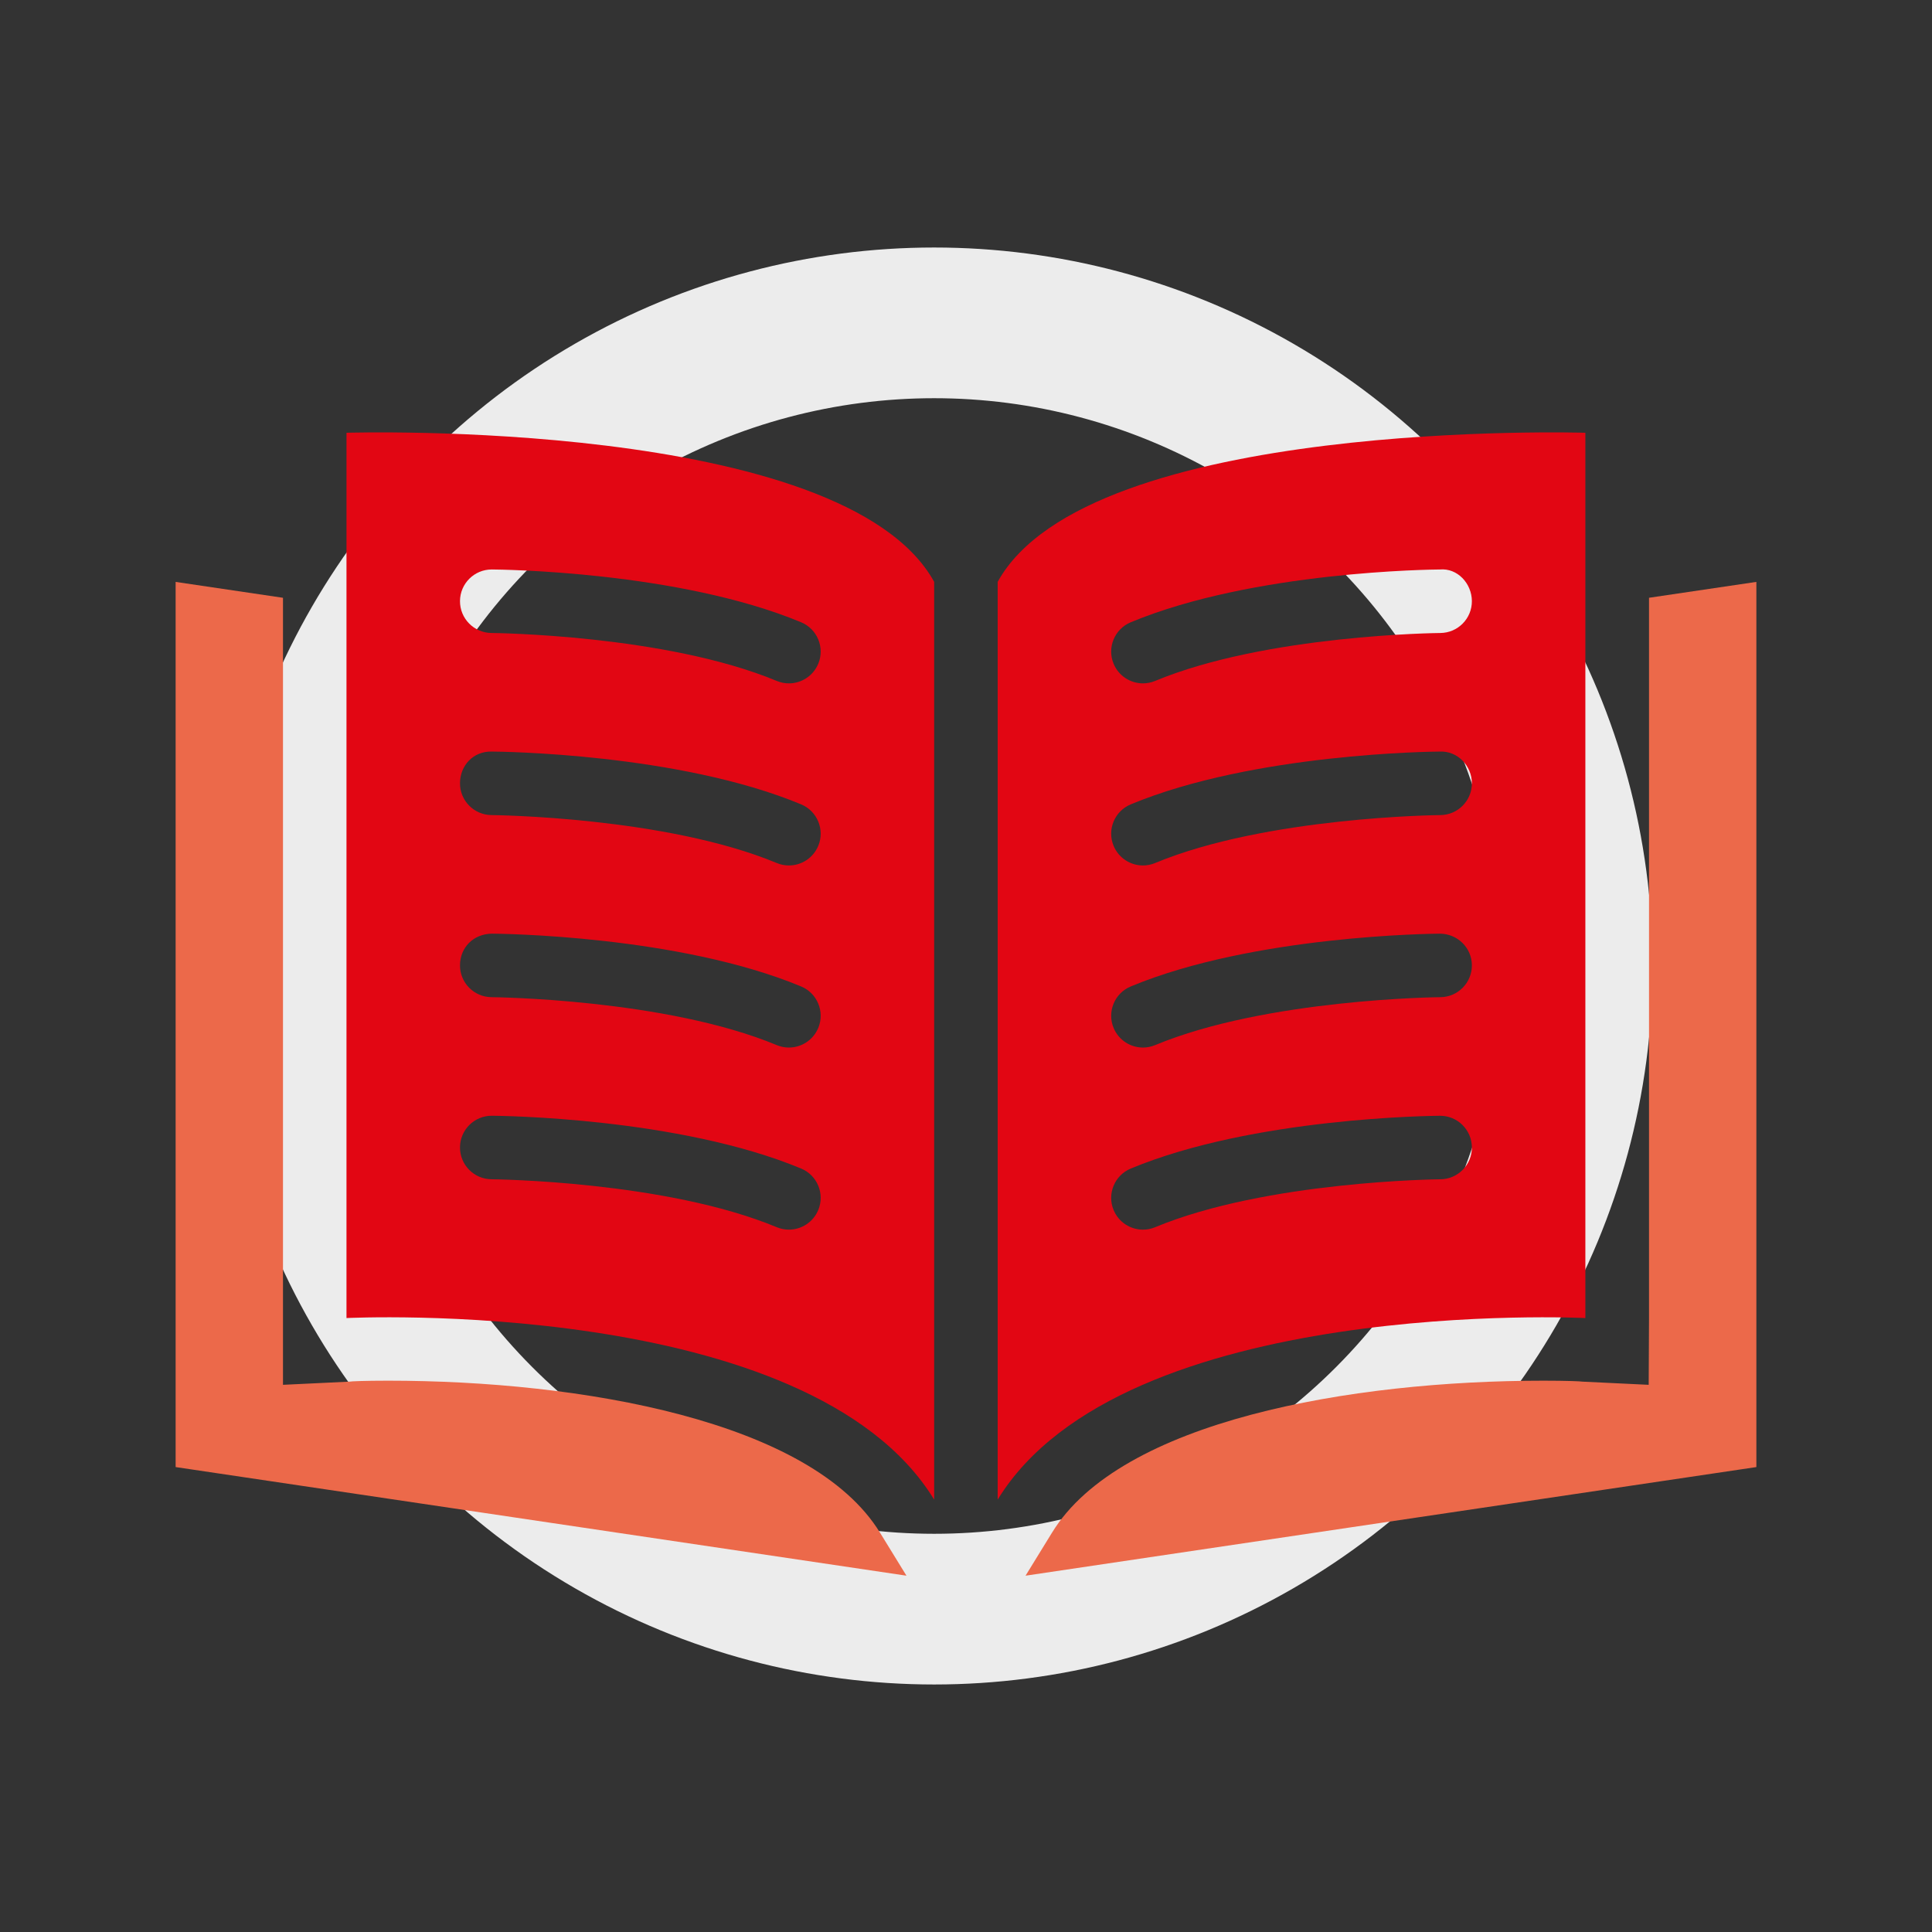 <?xml version="1.0" encoding="UTF-8"?>
<svg id="Capa_1" data-name="Capa 1" xmlns="http://www.w3.org/2000/svg" version="1.1" viewBox="0 0 1080 1080">
  <rect x="0" y="0" width="1080" height="1080" fill="#333333" stroke="none"/>
  <defs>
    <style>
      .cls-1 {
        fill: none;
        stroke: #ececec;
        stroke-miterlimit: 10;
        stroke-width: 84.24px;
      }

      .cls-2 {
        fill: #ec694a;
      }

      .cls-2, .cls-3 {
        stroke-width: 0px;
      }

      .cls-3 {
        fill: #e20613;
      }
    </style>
  </defs>
  <circle class="cls-1" cx="522.2" cy="540" r="359.52"/>
  <g>
    <path class="cls-2" d="M506.71,880.82l-408.53-60.72v-494.81l60.01,8.88v439.95l37.29-1.78c.36-.18,8.34-.53,21.48-.53,107.77,0,236.67,22.37,275.01,85.04l14.74,23.97Z"/>
    <path class="cls-3" d="M193.69,241.92v494.88s258.54-12.82,328.51,101.49V325.25c-50.74-91.88-328.51-83.33-328.51-83.33ZM457.4,676.43c-2.84,6.83-9.44,10.95-16.4,10.95-2.27,0-4.58-.44-6.81-1.37-62.17-25.85-158.45-26.78-159.41-26.79-9.8-.07-17.7-8.06-17.64-17.87.06-9.77,8-17.64,17.75-17.64h.11c4.22.03,104.16.95,172.83,29.51,9.05,3.76,13.34,14.16,9.58,23.21ZM457.4,574.64c-2.84,6.83-9.44,10.95-16.4,10.95-2.27,0-4.58-.44-6.81-1.37-62.17-25.85-158.45-26.78-159.41-26.79-9.8-.07-17.7-8.06-17.64-17.87.06-9.81,7.37-17.49,17.86-17.64,4.22.03,104.16.95,172.83,29.51,9.05,3.76,13.34,14.16,9.58,23.21ZM457.4,472.85c-2.84,6.83-9.44,10.95-16.4,10.95-2.27,0-4.58-.44-6.81-1.37-62.17-25.85-158.45-26.78-159.41-26.79-9.8-.07-17.7-8.06-17.64-17.87.06-9.8,7.37-17.93,17.86-17.64,4.22.03,104.16.95,172.83,29.51,9.05,3.76,13.34,14.16,9.58,23.21ZM457.4,371.06c-2.84,6.83-9.44,10.95-16.4,10.95-2.27,0-4.58-.44-6.81-1.37-62.17-25.85-158.45-26.78-159.41-26.79-9.8-.07-17.7-8.06-17.64-17.87.06-9.77,8-17.64,17.75-17.64h.11c4.22.03,104.16.95,172.83,29.51,9.05,3.76,13.34,14.16,9.58,23.21Z"/>
    <path class="cls-2" d="M981.82,325.29v494.81l-408.53,60.72,14.74-23.97c38.35-62.67,167.07-85.04,274.84-85.04,13.13,0,21.13.36,21.66.53l37.1,1.78.18-37.29v-402.67l60.01-8.88Z"/>
    <path class="cls-3" d="M557.71,325.25v513.04c69.97-114.31,328.52-101.49,328.52-101.49V241.92s-277.77-8.55-328.52,83.33ZM805.14,659.23c-.97,0-97.25.94-159.41,26.79-2.23.93-4.54,1.37-6.81,1.37-6.96,0-13.56-4.12-16.4-10.95-3.77-9.05.52-19.44,9.58-23.21,68.66-28.56,168.61-29.48,172.83-29.51h.11c9.75,0,17.68,7.87,17.75,17.64.06,9.8-7.83,17.8-17.64,17.87ZM805.14,557.43c-.97,0-97.25.94-159.41,26.79-2.23.93-4.54,1.37-6.81,1.37-6.96,0-13.56-4.12-16.4-10.95-3.77-9.05.52-19.44,9.58-23.21,68.66-28.56,168.61-29.48,172.83-29.51,9.78.06,17.8,7.83,17.86,17.64.06,9.8-7.83,17.8-17.64,17.87ZM805.14,455.64c-.97,0-97.25.94-159.41,26.79-2.23.93-4.54,1.37-6.81,1.37-6.96,0-13.56-4.12-16.4-10.95-3.77-9.05.52-19.44,9.58-23.21,68.66-28.56,168.61-29.48,172.83-29.51,9.78-.42,17.8,7.84,17.86,17.64.06,9.8-7.83,17.8-17.64,17.87ZM805.14,353.85c-.97,0-97.25.94-159.41,26.79-2.23.93-4.54,1.37-6.81,1.37-6.96,0-13.56-4.12-16.4-10.95-3.77-9.05.52-19.44,9.58-23.21,68.66-28.56,168.61-29.48,172.83-29.51,9.78-.89,17.8,7.83,17.86,17.64.06,9.8-7.83,17.8-17.64,17.87Z"/>
  </g>
</svg>